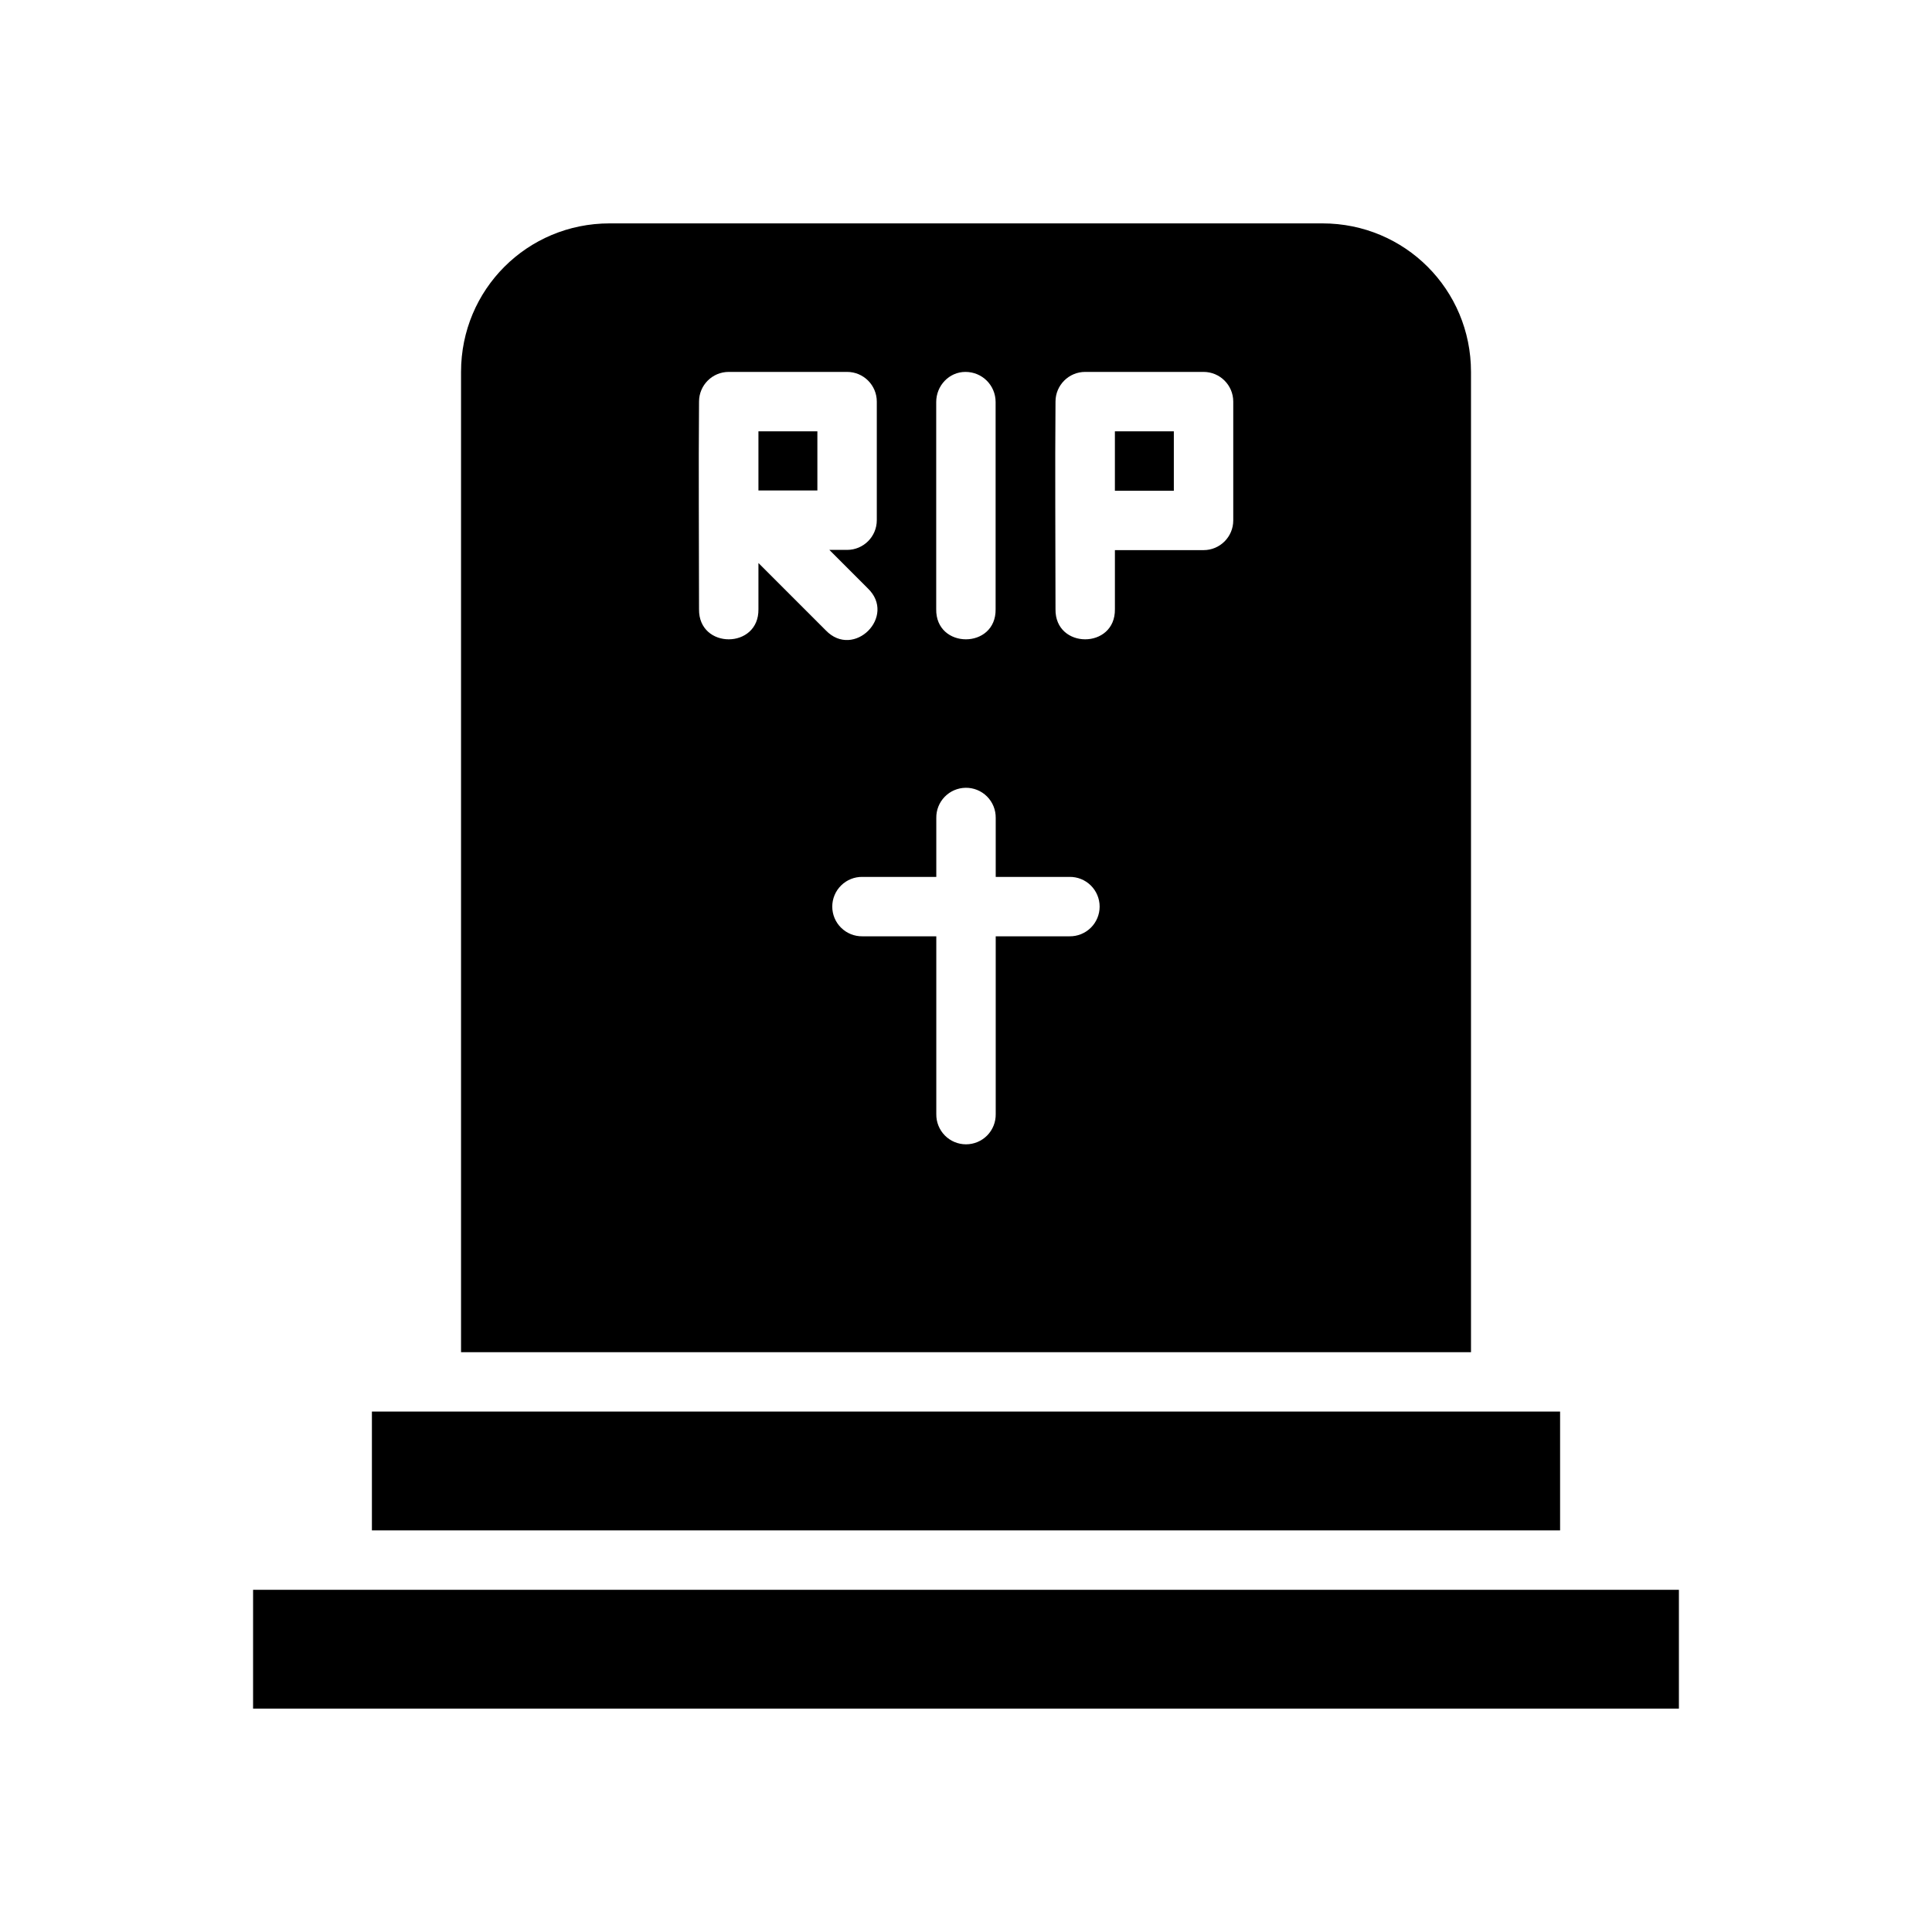 <?xml version="1.0" encoding="UTF-8"?>
<!-- Uploaded to: SVG Repo, www.svgrepo.com, Generator: SVG Repo Mixer Tools -->
<svg fill="#000000" width="800px" height="800px" version="1.1" viewBox="144 144 512 512" xmlns="http://www.w3.org/2000/svg">
 <g>
  <path d="m305.54 203.2c-21.832 0-39.359 17.531-39.359 39.359v259.78h267.65v-259.78c0-21.832-17.527-39.359-39.359-39.359zm31.582 39.359h31.367c4.348 0 7.871 3.523 7.871 7.871v31.426c0 4.348-3.523 7.871-7.871 7.871h-4.703l10.176 10.18c7.746 7.418-3.711 18.875-11.133 11.133l-17.836-17.836v12.238c0.156 10.645-15.902 10.645-15.742 0 0-18.398-0.156-36.508 0-55.012 0-4.348 3.523-7.871 7.871-7.871zm62.73 0c4.445 0 7.996 3.551 7.996 7.996v54.887c0.156 10.645-15.902 10.645-15.742 0v-54.887c0-4.348 3.402-7.996 7.75-7.996zm31.734 0h31.367c4.348 0 7.871 3.523 7.871 7.871v31.488c0 4.348-3.523 7.871-7.871 7.871h-23.492v15.652c0.156 10.645-15.902 10.645-15.742 0 0-18.398-0.156-36.508 0-55.012 0-4.348 3.523-7.871 7.871-7.871zm-86.594 15.742v15.684h15.621v-15.684zm94.465 0v15.742h15.621v-15.742zm-39.574 94.465-0.004 0.004c2.133-0.035 4.184 0.797 5.691 2.305 1.508 1.508 2.336 3.559 2.305 5.691v15.621h19.559c2.106-0.031 4.137 0.785 5.637 2.266 1.5 1.48 2.344 3.5 2.344 5.606 0 2.109-0.844 4.129-2.344 5.606-1.5 1.48-3.531 2.297-5.637 2.266h-19.559v47.141c0.027 2.106-0.785 4.137-2.266 5.641-1.48 1.5-3.5 2.344-5.606 2.344-2.109 0-4.129-0.844-5.609-2.344-1.477-1.504-2.293-3.535-2.266-5.641v-47.141h-19.586c-2.106 0.031-4.137-0.785-5.637-2.266-1.504-1.477-2.348-3.496-2.348-5.606 0-2.106 0.844-4.125 2.348-5.606 1.5-1.48 3.531-2.297 5.637-2.266h19.586v-15.621c-0.031-2.09 0.766-4.106 2.219-5.602 1.453-1.5 3.445-2.359 5.531-2.394z"/>
  <path d="m242.56 518.08h314.88v31.488h-314.88z"/>
  <path d="m211.07 565.31h354.24 23.617v31.488h-377.86z"/>
 </g>
</svg>